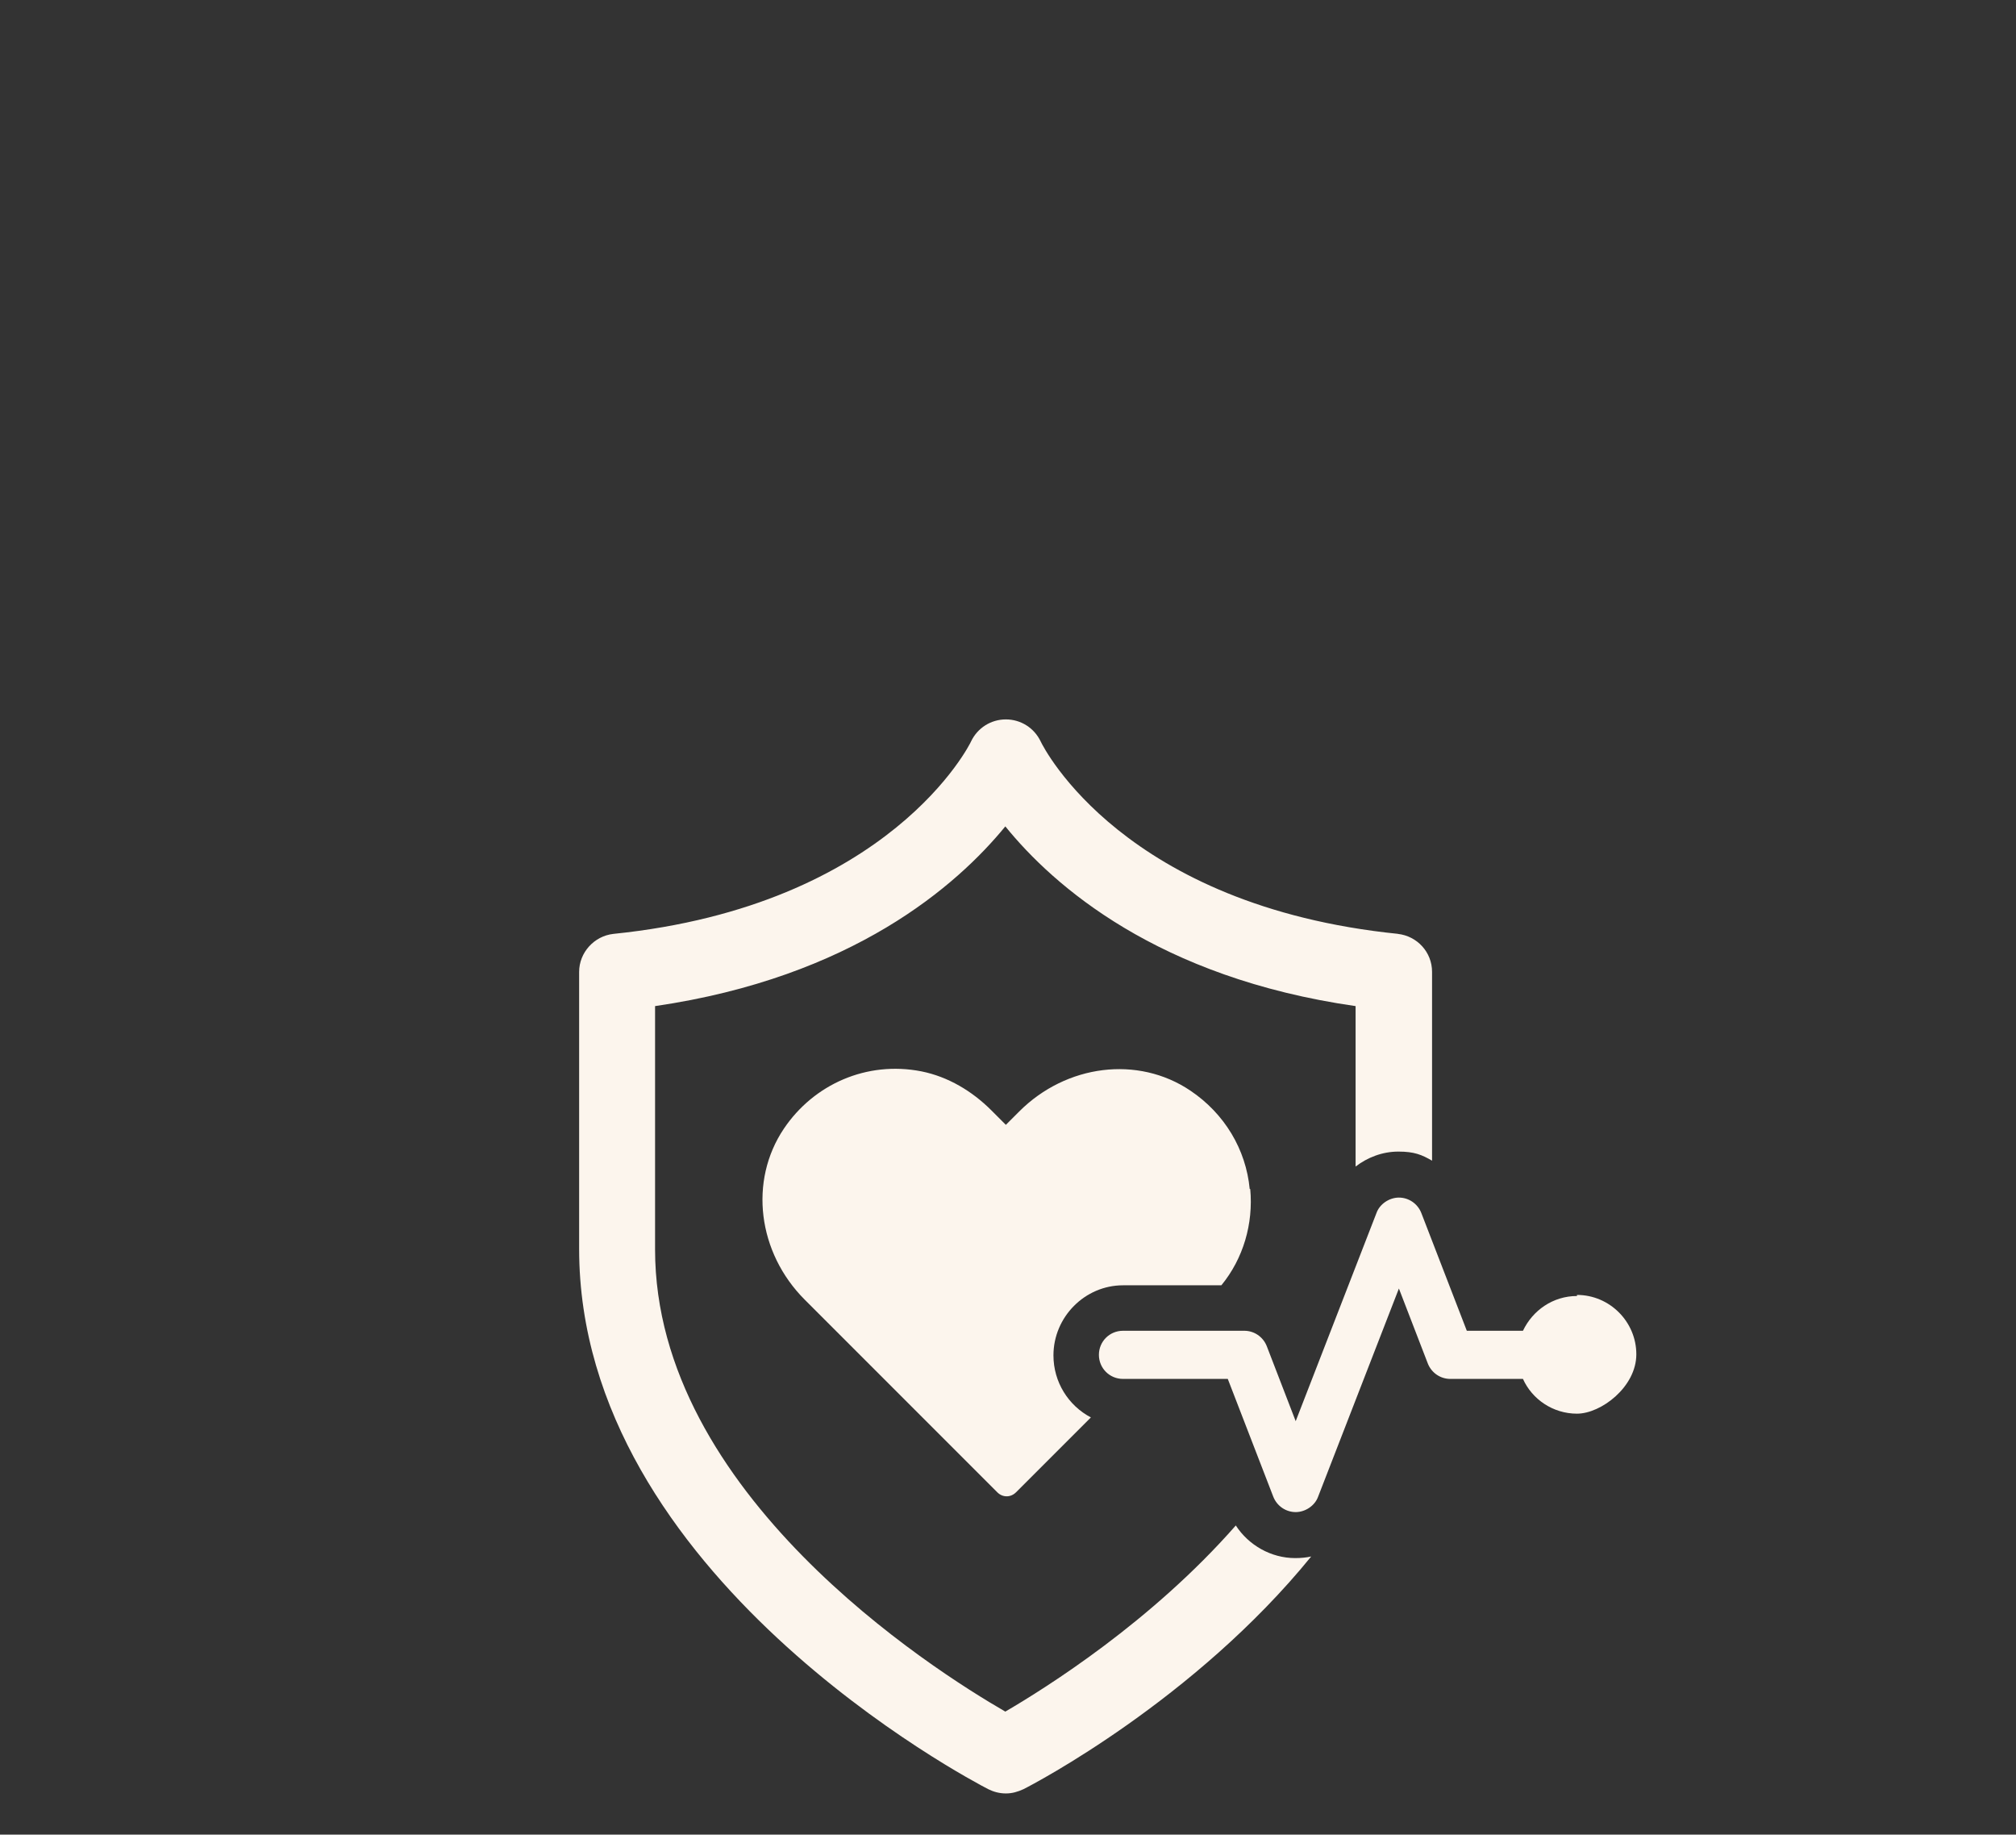 <?xml version="1.0" encoding="UTF-8"?>
<svg data-data-id="Layer_1" data-name="Layer 1" xmlns="http://www.w3.org/2000/svg" version="1.1" viewBox="0 0 377 343">
  <rect x="0" y="0" width="377" height="343" fill="#333333" stroke="none"/>
  <defs>
    <style>
      .cls-1 {
        fill: #fcf5ed;
        stroke-width: 0px;
      }
    </style>
  </defs>
  <path class="cls-1" d="M261.5,174.6c-51.3-5.2-66.3-34.7-66.9-36-1.2-2.5-3.7-4.1-6.5-4.1s-5.3,1.6-6.5,4.1c-.1.3-15,30.7-66.9,36-3.6.4-6.4,3.5-6.4,7.1v51.8c0,61,73.4,99.4,76.5,101,1,.5,2.1.8,3.3.8s2.2-.3,3.3-.8c2-1,32-16.7,53.8-43.5-.9.2-1.9.3-3,.3-4.5,0-8.7-2.4-11.1-6.1-15.8,18-35.4,30.3-43.1,34.8-13.7-7.9-65.5-40.8-65.5-86.4v-45.5c37-5.4,56.5-22.6,65.5-33.6,9,11.1,28.5,28.3,65.5,33.6v30c2.2-1.7,5-2.8,8-2.8s4.4.6,6.3,1.7v-35.3c0-3.7-2.8-6.7-6.4-7.1h0Z"/>
  <path class="cls-1" d="M233.7,222.3c-.7-7.4-4.7-14.1-11.1-18.4-9.8-6.6-23.2-4.9-32,3.9l-2.5,2.5-2.7-2.7c-3.6-3.6-8.1-6.3-13.1-7.3-10.2-2-20.1,2.4-25.7,10.7-6.6,9.8-4.9,23.2,3.9,32l36,36c1,1,2.5,1,3.5,0l14-14c-4.2-2.2-7-6.6-7-11.6,0-7.2,5.9-13.1,13-13.1h18.4c4.1-5,6-11.5,5.4-18h0Z"/>
  <path class="cls-1" d="M294.9,242.3c-4.5,0-8.3,2.7-10.1,6.5h-10.5l-8.5-22c-.7-1.8-2.4-2.9-4.2-2.9s-3.6,1.2-4.2,2.9l-15.1,38.9-5.4-14c-.7-1.8-2.4-2.9-4.2-2.9h-22.7c-2.5,0-4.5,2-4.5,4.5s2,4.5,4.5,4.5h19.6l8.5,22c.7,1.8,2.4,2.9,4.2,2.9s3.6-1.2,4.2-2.9l15.1-38.9,5.4,14c.7,1.8,2.4,2.9,4.2,2.9h13.6c1.7,3.8,5.6,6.5,10.1,6.5s11.1-5,11.1-11.1-5-11.1-11.1-11.1h0Z"/>
</svg>